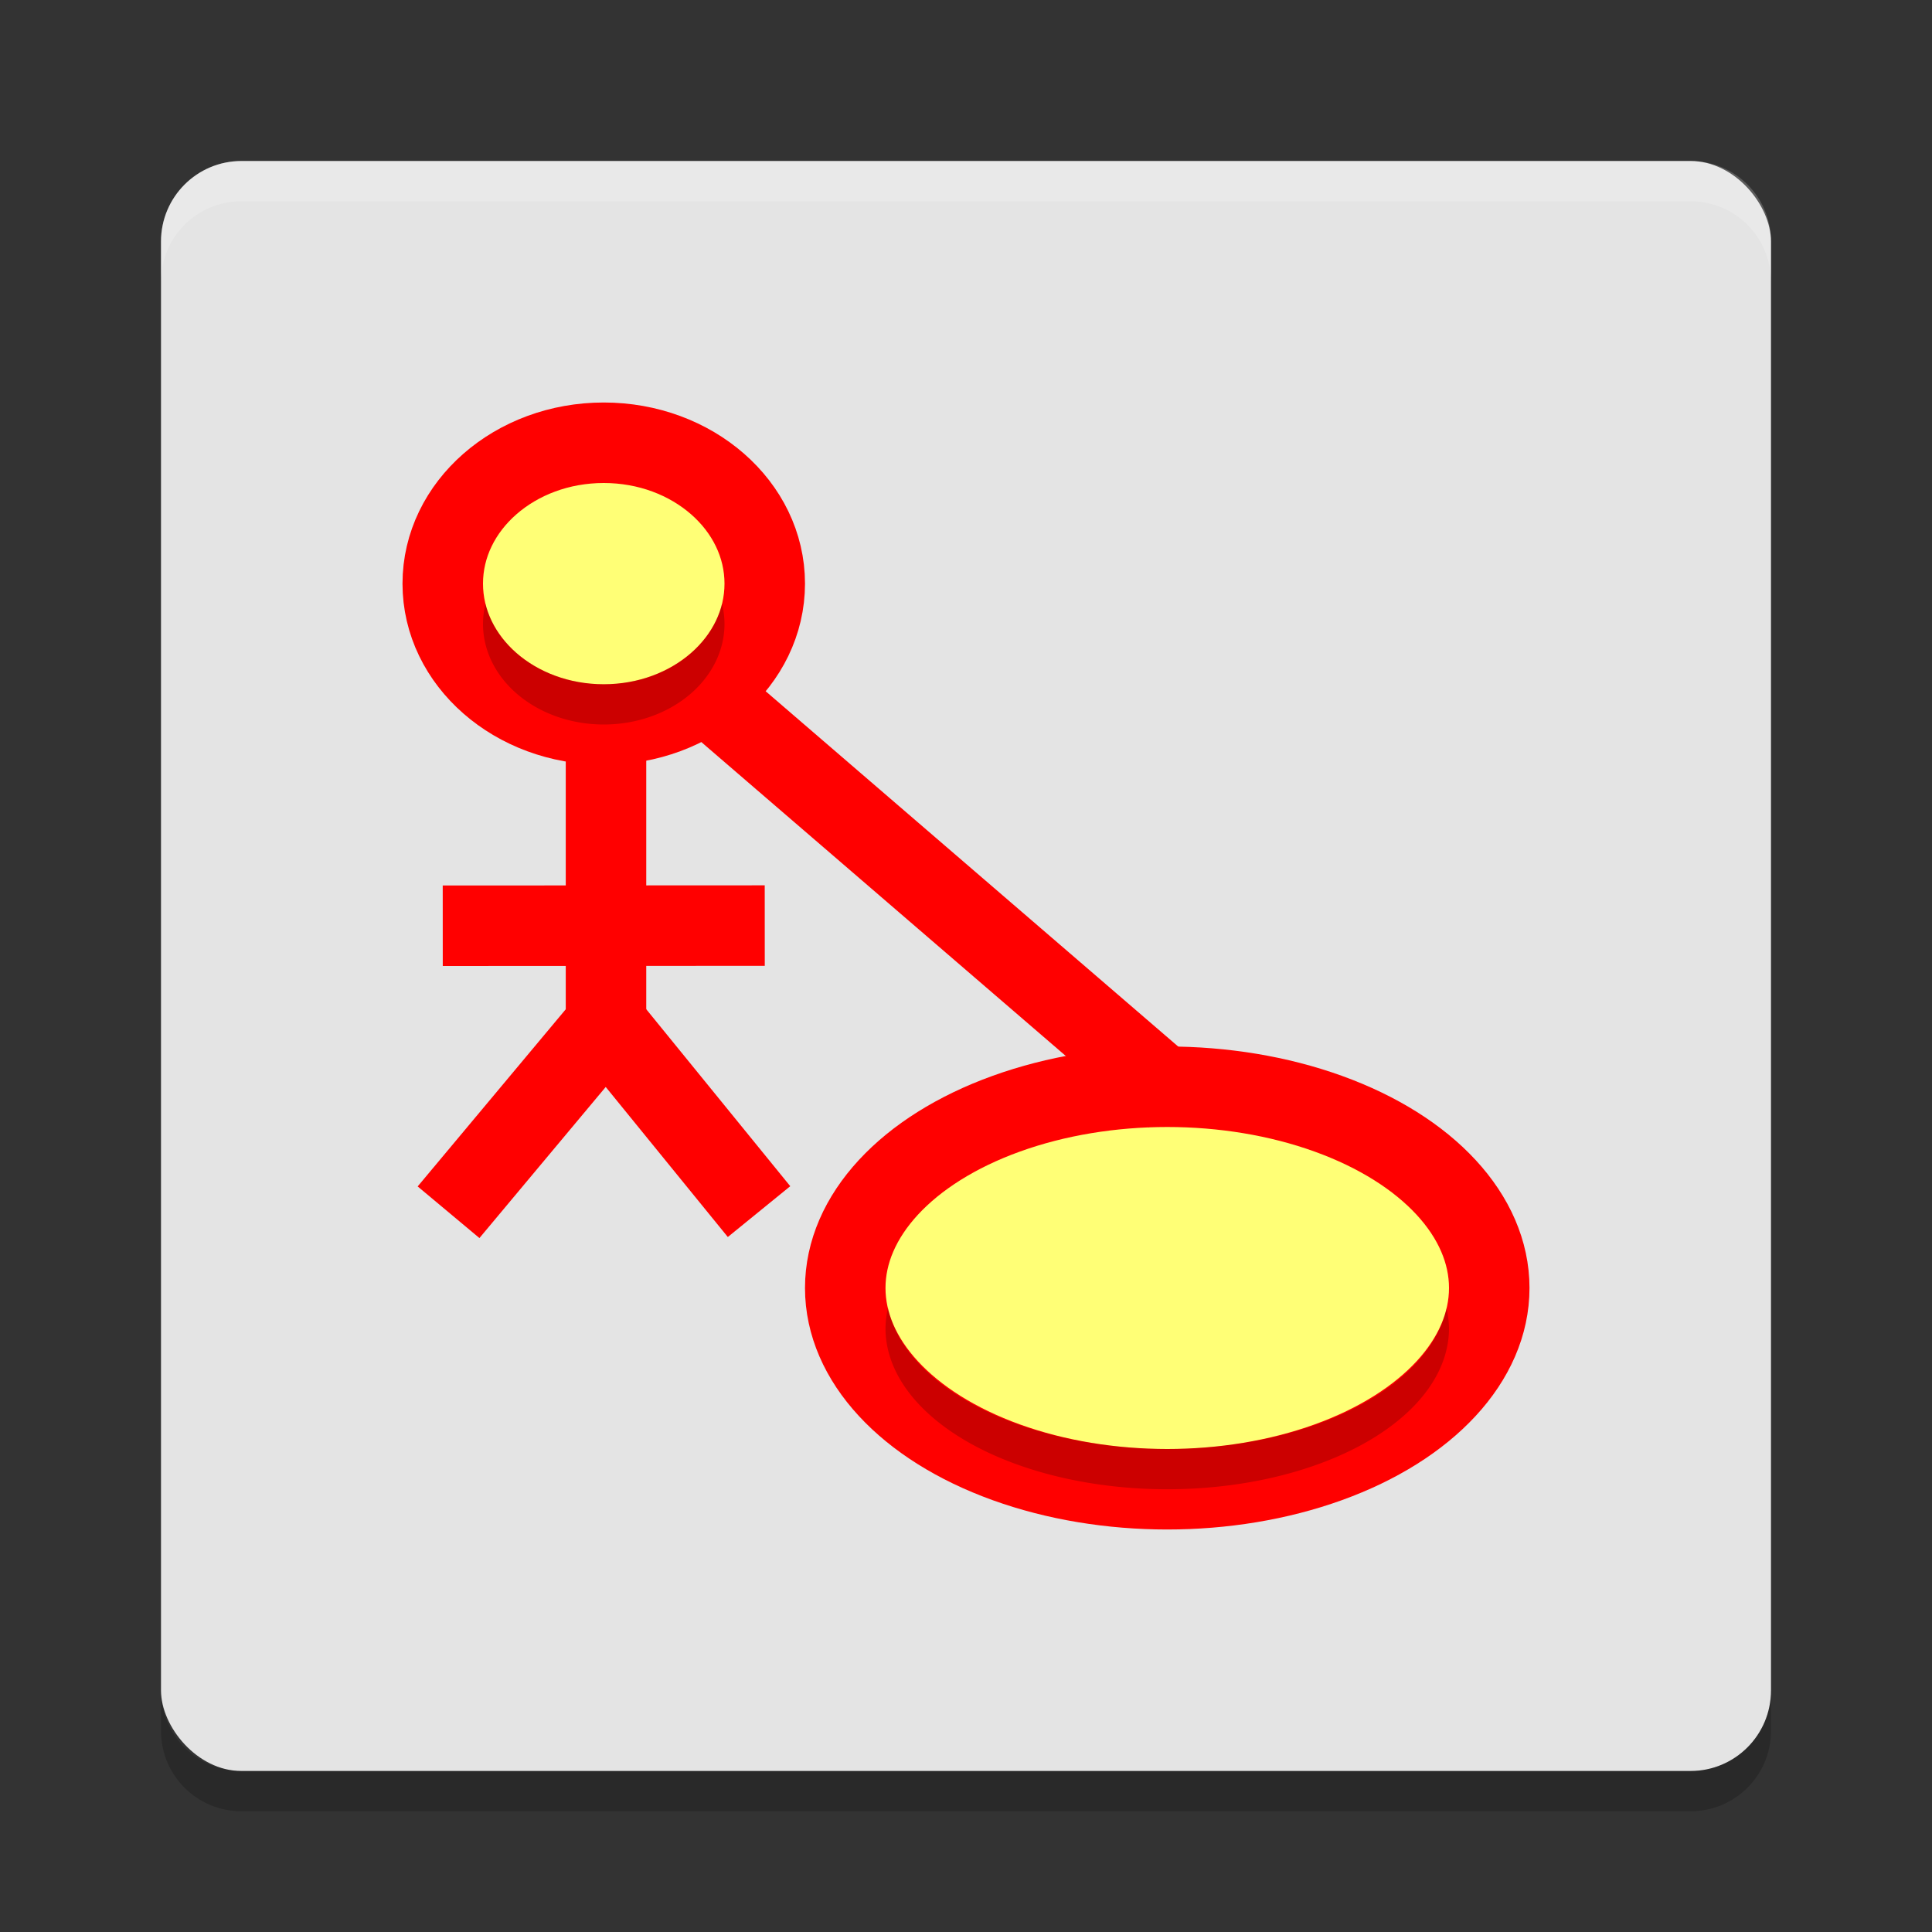 <svg xmlns="http://www.w3.org/2000/svg" width="24" height="24" version="1">
 <rect width="100%" height="100%" fill="#333333" stroke="none"/>
 <rect style="fill:#e4e4e4" width="20" height="20" x="2" y="2" rx="1" ry="1"/>
 <path style="opacity:0.2;fill:#ffffff" d="M 3,2 C 2.446,2 2,2.446 2,3 v 0.5 c 0,-0.554 0.446,-1 1,-1 h 18 c 0.554,0 1,0.446 1,1 V 3 C 22,2.446 21.554,2 21,2 Z"/>
 <path style="opacity:0.2" d="m 3,22.5 c -0.554,0 -1,-0.446 -1,-1 V 21 c 0,0.554 0.446,1 1,1 h 18 c 0.554,0 1,-0.446 1,-1 v 0.5 c 0,0.554 -0.446,1 -1,1 z"/>
 <ellipse style="fill:#ffff76;stroke:#ff0000;stroke-width:1" cx="14.5" cy="16" rx="4" ry="2.5"/>
 <path style="fill:none;stroke:#ff0000" d="M 14.596,13.626 8.131,8.058"/>
 <ellipse style="fill:#ffff76;stroke:#ff0000;stroke-width:1" cx="7.5" cy="7.25" rx="2" ry="1.75"/>
 <path style="fill:#ffffc6;fill-rule:evenodd;stroke:#ff0000" d="m 7.528,8.874 c 0,3.838 0,3.884 0,3.884"/>
 <path style="fill:none;stroke:#ff0000" d="m 7.543,12.701 c -1.971,2.358 -1.971,2.358 -1.971,2.358"/>
 <path style="fill:none;stroke:#ff0000" d="M 9.429,15.051 C 7.498,12.678 7.498,12.678 7.498,12.678"/>
 <path style="fill:none;stroke:#ff0000" d="m 9.5,11.498 -4,0.002"/>
 <path style="opacity:0.2" d="M 11.031,16.248 A 3.5,2 0 0 0 11,16.5 a 3.5,2 0 0 0 3.5,2 3.5,2 0 0 0 3.5,-2 A 3.5,2 0 0 0 17.969,16.252 3.5,2 0 0 1 14.5,18 3.5,2 0 0 1 11.031,16.248 Z"/>
 <path id="ellipse867" style="opacity:0.2" d="M 6.031,7.499 A 1.5,1.25 0 0 0 6,7.75 a 1.5,1.25 0 0 0 1.5,1.25 1.5,1.25 0 0 0 1.5,-1.25 A 1.5,1.25 0 0 0 8.969,7.501 1.5,1.25 0 0 1 7.5,8.5 1.5,1.25 0 0 1 6.031,7.499 Z"/>
</svg>
